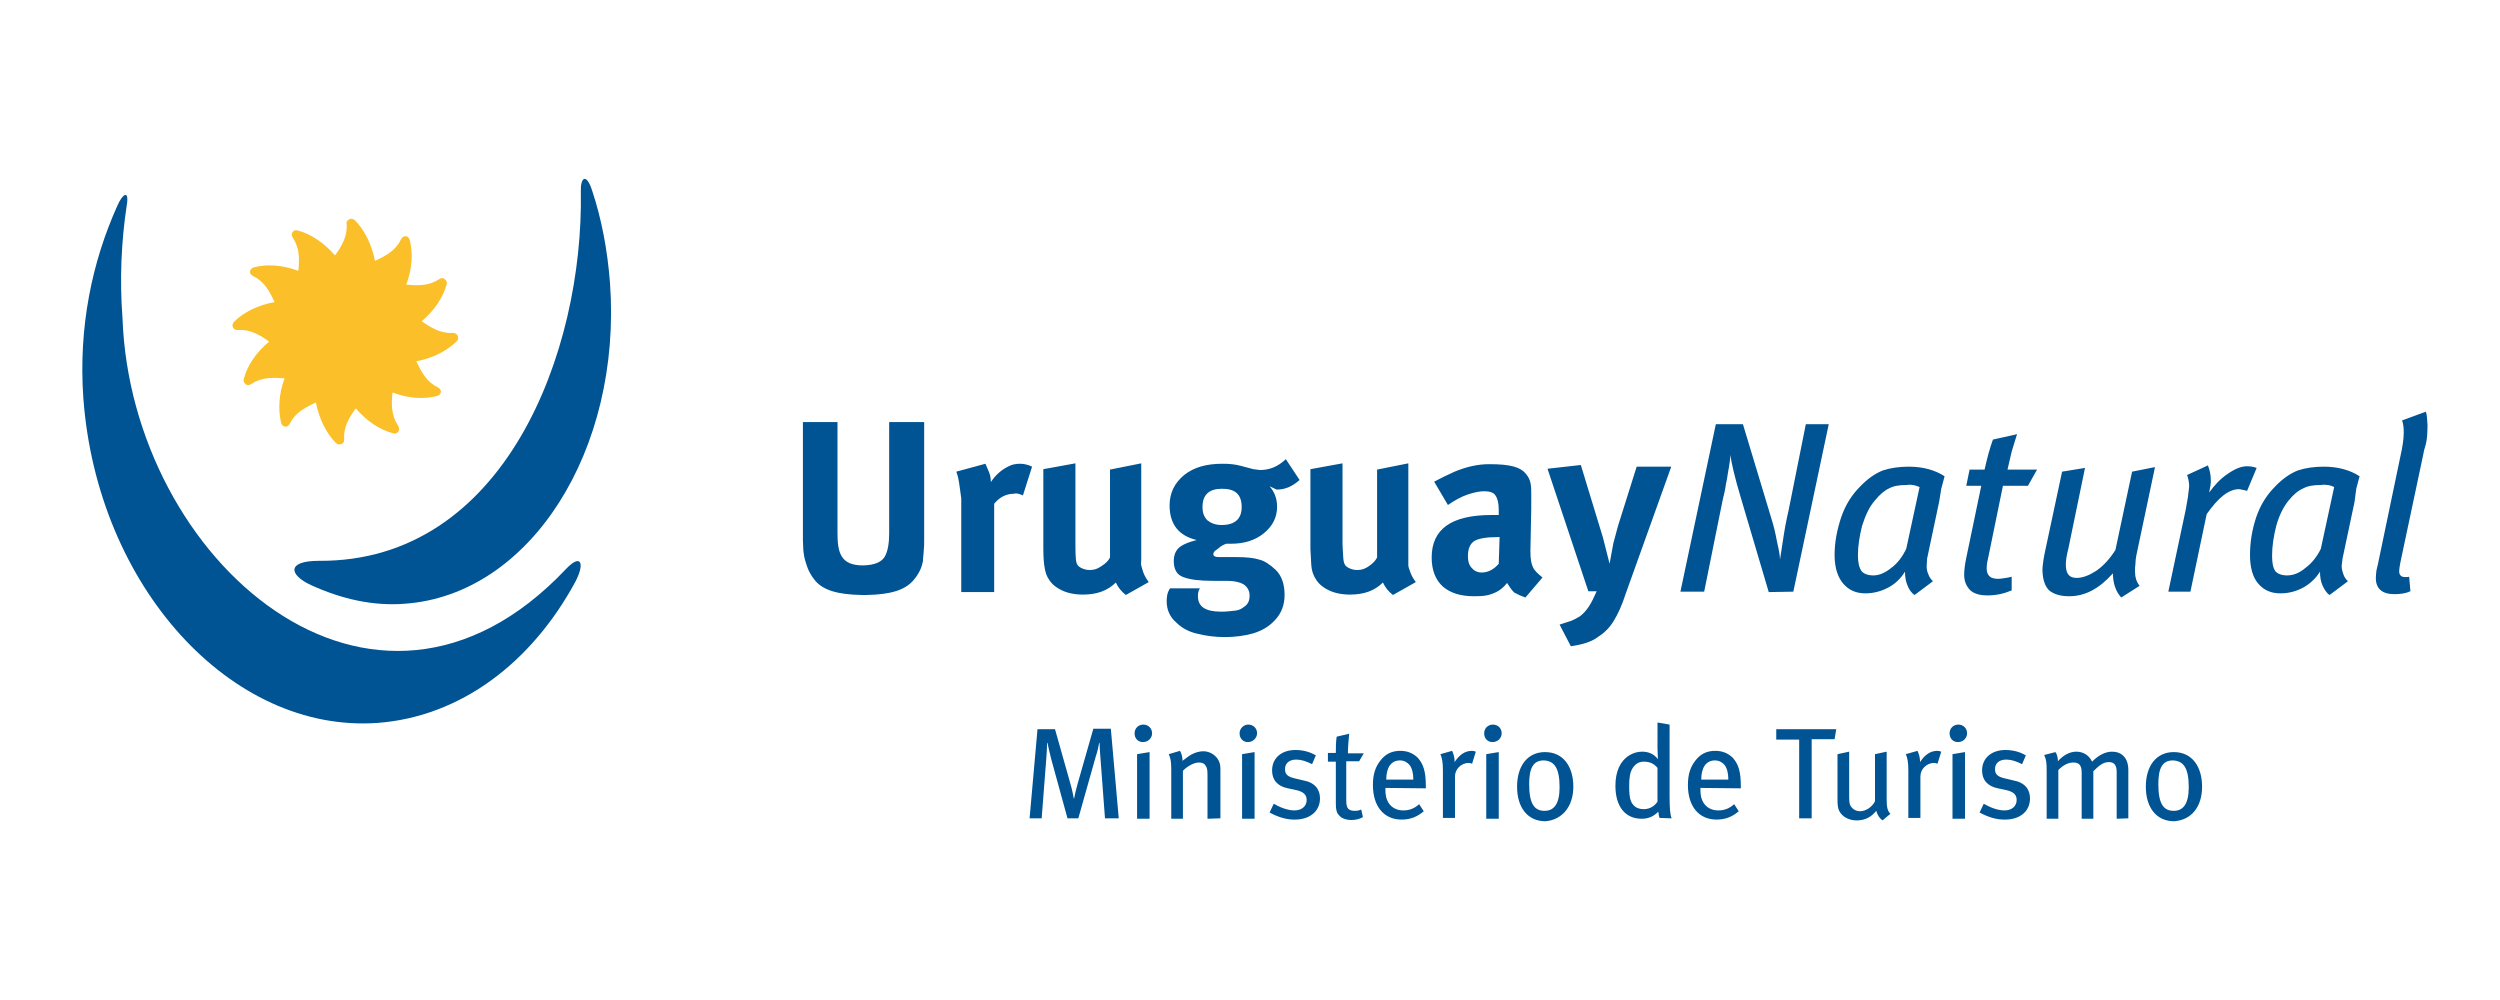 <?xml version="1.0" encoding="utf-8"?>
<!-- Generator: $$$/GeneralStr/196=Adobe Illustrator 27.6.0, SVG Export Plug-In . SVG Version: 6.00 Build 0)  -->
<svg version="1.1" id="Uruguay_Natural_00000099619830414435257550000008140268363243800494_"
	 xmlns="http://www.w3.org/2000/svg" xmlns:xlink="http://www.w3.org/1999/xlink" x="0px" y="0px" viewBox="0 0 600 240"
	 style="enable-background:new 0 0 600 240;" xml:space="preserve">
<style type="text/css">
	.st0{fill:#005494;}
	.st1{fill:#FABF29;}
</style>
<path class="st0" d="M268.5,196.4L268.5,196.4l-1.9-21.5h-4.2l-3.8,13.3c-0.4,1.4-0.7,2.8-0.8,3.4h-0.1c-0.1-0.5-0.3-1.8-0.8-3.5
	l-3.7-13.1H249l-1.9,21.4h2.9l1.1-14.2c0.1-1.1,0.2-3.2,0.2-3.9h0.1c0.1,0.6,0.5,2.3,0.9,3.9l3.9,14.2h2.6l4.2-14.9
	c0.4-1.1,0.7-2.6,0.8-3.2h0.1c0,0.7,0.1,2.3,0.2,3.5l1.1,14.6H268.5L268.5,196.4z M276.5,176L276.5,176c0-1.2-0.9-2.1-2.1-2.1
	s-2.1,0.9-2.1,2.1s0.8,2.1,2,2.1C275.6,178.1,276.5,177.1,276.5,176z M275.9,196.4L275.9,196.4v-15.9l-3,0.5v15.5h3V196.4z
	 M292.9,196.4L292.9,196.4v-11.8c0-0.8-0.1-1.4-0.4-2c-0.6-1.3-2.1-2.3-3.7-2.3c-0.9,0-2,0.3-2.9,0.8c-0.7,0.4-1.1,0.8-2.1,1.5
	c0-0.9-0.2-1.7-0.6-2.4l-2.7,0.8c0.5,1.1,0.6,1.9,0.6,3.8v11.7h2.8V185c1-1.1,2.7-2,3.8-2c0.8,0,1.3,0.2,1.6,0.7
	c0.4,0.5,0.5,1,0.5,2.4v10.4L292.9,196.4L292.9,196.4z M301.7,176L301.7,176c0-1.2-0.9-2.1-2.1-2.1c-1.1,0-2.1,0.9-2.1,2.1
	s0.8,2.1,2,2.1S301.7,177.1,301.7,176z M301.1,196.4L301.1,196.4v-15.9l-3,0.5v15.5h3V196.4z M316.8,191.6L316.8,191.6
	c0-2.1-1.2-3.8-4-4.3l-2.1-0.5c-1.7-0.4-2.3-1-2.3-2.2c0-1.4,1-2.3,2.7-2.3c1.2,0,2.4,0.4,3.8,1.1l0.9-2.1c-1.3-0.8-3-1.3-4.9-1.3
	c-3.4,0-5.6,2-5.6,4.9c0,2.3,1.3,3.8,3.8,4.3l1.9,0.4c1.8,0.4,2.6,1.1,2.6,2.4c0,1.5-1.2,2.5-2.9,2.5c-1.8,0-3.6-0.8-5-1.6l-1,2.1
	c1.8,1,3.9,1.7,5.8,1.7C314.2,196.8,316.8,194.8,316.8,191.6z M327.3,180.8L327.3,180.8h-3.8c0-1.6,0.2-3.6,0.3-4.7l-3,0.7
	c-0.2,1.2-0.2,2.8-0.2,3.9h-1.9v2.1h1.9v10c0,2.3,0.5,2.6,1.1,3.2c0.5,0.5,1.6,0.8,2.6,0.8s2-0.2,2.8-0.7l-0.4-1.8
	c-0.5,0.2-0.9,0.3-1.5,0.3c-1.6,0-2.1-0.6-2.1-2.5v-9.4h3.1L327.3,180.8z M342.2,189.2L342.2,189.2v-0.5c0-3.6-0.6-5.3-1.9-6.8
	c-1.1-1.1-2.5-1.7-4.2-1.7c-2,0-3.5,0.7-4.7,2.2c-1.3,1.6-1.9,3.4-1.9,6c0,5.1,2.6,8.3,6.9,8.3c2.1,0,3.8-0.7,5.3-2l-1.1-1.7
	c-1.1,1-2.3,1.5-3.8,1.5s-2.8-0.6-3.6-1.9c-0.5-0.8-0.7-1.8-0.7-3.1v-0.4L342.2,189.2L342.2,189.2z M339.2,187.1L339.2,187.1h-6.5
	c0-2.8,1.1-4.6,3.3-4.6c1,0,1.8,0.5,2.3,1.1C338.9,184.4,339.2,185.6,339.2,187.1z M354.2,180.4L354.2,180.4
	c-0.3-0.1-0.6-0.2-0.9-0.2c-1.7,0-3,0.9-4.2,2.7v-0.3c0-0.8-0.3-1.8-0.6-2.4l-2.8,0.8c0.4,0.9,0.6,2,0.6,3.9v11.4h2.9v-10
	c0-1.7,1.5-3.2,3.3-3.2c0.3,0,0.6,0.1,0.8,0.2L354.2,180.4z M360.4,176L360.4,176c0-1.2-0.9-2.1-2.1-2.1s-2.1,0.9-2.1,2.1
	s0.8,2.1,2,2.1C359.5,178.1,360.4,177.1,360.4,176z M359.7,196.4L359.7,196.4v-15.9l-3,0.5v15.5h3V196.4z M377.6,188.8L377.6,188.8
	c0-4.7-2.3-8.3-6.8-8.3c-4.1,0-6.7,3.2-6.7,8.3s2.6,8.3,6.8,8.3C374.8,196.8,377.6,193.7,377.6,188.8z M374.3,188.9L374.3,188.9
	c0,4-1.3,5.7-3.6,5.7c-2.4,0-3.7-1.6-3.7-6.4c0-3.9,1-5.7,3.5-5.7C372.9,182.6,374.3,184.1,374.3,188.9z M401.2,196.4L401.2,196.4
	c-0.4-0.9-0.5-2.7-0.5-5.3v-17.2l-2.9-0.5v6.1c0,1,0.1,2.3,0.1,2.7c-1-1.3-2.3-1.8-3.8-1.8c-1.1,0-2.1,0.3-3.1,0.9
	c-2.2,1.4-3.3,3.9-3.3,7.3c0,4.9,2.3,7.9,6.3,7.9c1.7,0,2.9-0.6,4-1.7c0.1,0.8,0.1,1,0.3,1.5L401.2,196.4L401.2,196.4z M397.8,192.4
	L397.8,192.4c-0.6,0.9-1.7,1.8-3.3,1.8c-1,0-1.8-0.3-2.3-0.8c-0.8-0.8-1.2-1.7-1.2-4.7c0-2.1,0.2-3.3,0.8-4.3c0.6-1,1.5-1.6,2.7-1.6
	c1.5,0,2.5,0.5,3.3,1.5V192.4z M417.8,189.2L417.8,189.2v-0.5c0-3.6-0.6-5.3-1.9-6.8c-1.1-1.1-2.5-1.7-4.2-1.7c-2,0-3.5,0.7-4.7,2.2
	c-1.3,1.6-1.9,3.4-1.9,6c0,5.1,2.6,8.3,6.9,8.3c2.1,0,3.8-0.7,5.3-2l-1.1-1.7c-1.1,1-2.3,1.5-3.8,1.5s-2.8-0.6-3.6-1.9
	c-0.5-0.8-0.7-1.8-0.7-3.1v-0.4L417.8,189.2L417.8,189.2z M414.8,187.1L414.8,187.1h-6.5c0-2.8,1.1-4.6,3.3-4.6c1,0,1.8,0.5,2.3,1.1
	C414.5,184.4,414.8,185.6,414.8,187.1z M440.7,175L440.7,175h-14.4v2.5h5.5v18.9h3v-19h5.5L440.7,175z M453.7,195.3L453.7,195.3
	c-0.7-0.6-0.9-1.7-0.9-3.3v-11.6L450,181v11.3c-0.7,1.4-2.2,2.4-3.6,2.4c-0.7,0-1.4-0.3-1.8-0.7c-0.6-0.6-0.8-1.1-0.8-2.7v-10.9
	L441,181v11c0,1.1,0.1,2,0.4,2.6c0.7,1.4,2.3,2.3,4.2,2.3c2,0,3.5-0.8,4.7-2.3c0.3,1,0.7,1.7,1.5,2.3L453.7,195.3z M465.9,180.4
	L465.9,180.4c-0.3-0.1-0.6-0.2-0.9-0.2c-1.7,0-3,0.9-4.2,2.7v-0.3c0-0.8-0.3-1.8-0.6-2.4l-2.8,0.8c0.4,0.9,0.6,2,0.6,3.9v11.4h2.9
	v-10c0-1.7,1.5-3.2,3.3-3.2c0.3,0,0.6,0.1,0.8,0.2L465.9,180.4z M472.1,176L472.1,176c0-1.2-0.9-2.1-2.1-2.1s-2.1,0.9-2.1,2.1
	s0.8,2.1,2,2.1C471.2,178.1,472.1,177.1,472.1,176z M471.6,196.4L471.6,196.4v-15.9l-3,0.5v15.5h3V196.4z M487.2,191.6L487.2,191.6
	c0-2.1-1.2-3.8-4-4.3l-2.1-0.5c-1.7-0.4-2.3-1-2.3-2.2c0-1.4,1-2.3,2.7-2.3c1.2,0,2.4,0.4,3.8,1.1l0.9-2.1c-1.3-0.8-3-1.3-4.9-1.3
	c-3.4,0-5.6,2-5.6,4.9c0,2.3,1.3,3.8,3.8,4.3l1.9,0.4c1.8,0.4,2.6,1.1,2.6,2.4c0,1.5-1.2,2.5-2.9,2.5c-1.8,0-3.6-0.8-5-1.6l-1,2.1
	c1.8,1,3.9,1.7,5.8,1.7C484.7,196.8,487.2,194.8,487.2,191.6z M510.8,196.4L510.8,196.4v-11.6c0-2.9-1.6-4.4-3.9-4.4
	c-1.6,0-3.2,0.8-4.8,2.4c-0.8-1.7-2.3-2.4-3.8-2.4s-3.1,0.8-4.4,2.3c0-0.8-0.2-1.7-0.6-2.2l-2.7,0.7c0.5,1.1,0.6,1.7,0.6,3.9v11.4
	h2.8v-11.7c1.3-1.3,2.5-1.8,3.6-1.8c1.4,0,2,0.7,2,2.4v11.1h2.8v-11.4c1.2-1.2,2.3-2.2,3.7-2.2c1.3,0,1.9,0.7,1.9,2.4v11.2
	L510.8,196.4L510.8,196.4z M528.5,188.8L528.5,188.8c0-4.7-2.3-8.3-6.8-8.3c-4.1,0-6.7,3.2-6.7,8.3s2.6,8.3,6.8,8.3
	C525.9,196.8,528.5,193.7,528.5,188.8z M525.3,188.9c0,4-1.3,5.7-3.6,5.7c-2.4,0-3.7-1.6-3.7-6.4c0-3.9,1-5.7,3.5-5.7
	C523.9,182.6,525.3,184.1,525.3,188.9z"/>
<path class="st0" d="M28.2,49.3L28.2,49.3c-6.1,13.5-9.4,29.2-8.2,46.2c3.3,45.2,35.4,80.5,70.6,78c20-1.5,37-14.5,47.5-33.9
	c2.3-4.4,1.4-6.9-2.3-3c-46.3,49-104.3-2.3-106.4-60.2c-0.7-9.3-0.3-18.4,1-27C31.1,45.4,29.4,46.5,28.2,49.3 M74.6,140.4
	c-5.2-2.4-5.9-5.8,1.9-5.8c44.6,0.3,63.6-50.1,62.9-88.7c-0.1-3.3,1.3-4.5,2.7-0.2c2.3,6.9,3.7,14.4,4.3,22.2
	c2.9,40.2-19.2,74.9-49.3,77C89.4,145.5,81.8,143.7,74.6,140.4z"/>
<path class="st1" d="M101.2,77.1c2.3,1.6,4.7,3,7.5,2.8c0.3,0,0.8,0.1,1.1,0.6c0.1,0.3,0.4,0.8-0.2,1.4c-2.3,2.3-5.8,4.1-9.7,4.8
	c1.2,2.5,2.5,5,5.1,6.2c0.3,0.2,0.8,0.5,0.8,1c0,0.3,0,0.8-0.8,1.1c-3.2,0.9-7.1,0.6-10.8-0.8c-0.3,2.8-0.3,5.5,1.3,7.9
	c0.2,0.3,0.4,0.8,0.2,1.3c-0.2,0.3-0.5,0.8-1.3,0.6c-3.2-0.8-6.5-3-9-6c-1.7,2.3-3,4.6-2.8,7.4c0,0.3,0,0.8-0.5,1.1
	c-0.3,0.1-0.8,0.4-1.5-0.2c-2.3-2.3-4-5.8-4.8-9.7c-2.6,1.2-5,2.5-6.2,5c-0.2,0.3-0.5,0.8-1,0.8c-0.3,0-0.8-0.1-1.1-0.8
	c-0.8-3.2-0.6-7.1,0.8-10.8c-2.8-0.2-5.5-0.3-7.9,1.3c-0.3,0.2-0.8,0.5-1.3,0.2c-0.2-0.2-0.8-0.5-0.6-1.3c0.8-3.2,3-6.5,6.1-9
	c-2.3-1.7-4.7-3-7.5-2.8c-0.4,0-0.8,0-1.1-0.5c-0.2-0.3-0.4-0.8,0.2-1.5c2.3-2.3,5.8-4,9.7-4.7c-1.2-2.6-2.5-5-5.1-6.2
	c-0.3-0.2-0.8-0.5-0.8-1c0-0.3,0.1-0.8,0.8-1.1c3.2-0.9,7.1-0.6,10.8,0.8c0.3-2.8,0.3-5.5-1.3-7.9c-0.2-0.3-0.4-0.8-0.2-1.2
	c0.2-0.3,0.5-0.8,1.3-0.6c3.2,0.8,6.5,3.1,9,6c1.7-2.3,3-4.7,2.8-7.5c-0.1-0.4,0-0.8,0.5-1.1c0.3-0.2,0.8-0.4,1.5,0.2
	c2.3,2.3,4,5.8,4.8,9.7c2.6-1.2,5-2.5,6.2-5.1c0.2-0.3,0.5-0.8,1-0.8c0.3,0,0.8,0,1.1,0.8c0.9,3.2,0.6,7.1-0.8,10.8
	c2.9,0.3,5.5,0.3,7.9-1.3c0.3-0.2,0.8-0.4,1.2-0.1c0.2,0.2,0.8,0.5,0.6,1.3C106.4,71.3,104.2,74.6,101.2,77.1"/>
<path class="st0" d="M582.6,101.9L582.6,101.9c-0.1-1.2-0.1-2.3-0.4-3.1l-5.7,2.1c0.3,0.8,0.4,1.8,0.4,2.9c0,1.6-0.3,3.5-0.8,5.7
	l-5.4,25.9c-0.2,0.9-0.4,1.6-0.4,1.9c0,0.3-0.1,0.8-0.1,1.4c0,2.6,1.5,3.9,4.5,3.9c1.5,0,2.7-0.2,3.8-0.7l-0.3-3.5
	c-0.2,0.1-0.6,0.1-1,0.1c-0.9,0-1.4-0.5-1.4-1.4s0.5-3.1,0.5-3.1l5.3-25c0.2-1,0.1-0.7,0.4-1.7C582.6,105.6,582.6,103,582.6,101.9
	 M565.5,117.3L565.5,117.3l0.8-3c-2.3-1.5-5.2-2.3-8.6-2.3c-2.3,0-4.4,0.3-6.2,0.9c-1.8,0.7-3.7,2-5.5,3.9c-2,2-3.5,4.4-4.5,7.3
	c-1,3-1.5,6-1.5,9.1s0.7,5.4,2,6.9c1.4,1.6,3.1,2.3,5.3,2.3c2.1,0,3.8-0.5,5.5-1.4c1.6-0.9,3-2.2,4-3.8c0,1.3,0.2,2.4,0.6,3.3
	c0.4,0.8,0.8,1.7,1.7,2.3l4.4-3.3c-0.6-0.6-0.9-1.1-1.1-1.7c-0.2-0.6-0.4-1.2-0.4-2l0.2-1.7l0.4-1.9l2.5-11.8L565.5,117.3z
	 M560.2,116.9L560.2,116.9l-3.2,14.8c-0.9,1.9-2.2,3.5-3.7,4.6c-1.4,1.2-2.9,1.8-4.4,1.8c-1.3,0-2.3-0.4-2.8-1
	c-0.6-0.8-0.8-2.1-0.8-3.8c0-2.3,0.4-4.7,1-7.1c0.7-2.5,1.7-4.5,2.9-6s2.4-2.5,3.6-3c1.1-0.6,2.5-0.8,4.2-0.8
	C558.3,116.2,559.5,116.5,560.2,116.9z M539.3,117.8L539.3,117.8l2.3-5.5c-0.8-0.3-1.6-0.4-2.3-0.4c-1.4,0-2.9,0.6-4.6,1.8
	c-1.7,1.1-3.2,2.7-4.5,4.5c0.1-0.6,0.2-1.1,0.3-1.6s0.1-0.9,0.1-1.2c0-1.3-0.2-2.5-0.7-3.7l-5,2.3c0.3,0.8,0.5,1.8,0.5,2.8l-0.3,2.5
	l-0.5,2.9l-4.2,19.8h5.3l3.9-18.6c2.8-4,5.3-6,7.8-6C538,117.5,538.6,117.6,539.3,117.8z M512.7,133.4L512.7,133.4l4.5-21.3
	l-5.5,1.1l-4,18.8c-1.4,2.2-2.9,3.8-4.6,5c-1.7,1.1-3.3,1.7-4.7,1.7c-1.8,0-2.6-1-2.6-3.2c0-1,0.2-2.3,0.6-3.8l4-19.4l-5.5,0.9
	l-4.1,19.2c-0.2,0.9-0.7,3.5-0.6,4.8c0.1,2,0.6,3.5,1.6,4.5c1.1,0.9,2.7,1.4,4.8,1.4c3.8,0,7.2-1.8,10.5-5.5c0,2.4,0.7,4.4,2,5.8
	l4.4-2.8c-0.8-1-1.1-2.2-1.1-3.5c0-0.6,0-1.1,0.1-1.7C512.5,134.6,512.6,134.1,512.7,133.4z M488.9,112.7L488.9,112.7h-7.1
	c0,0,0.6-2.6,1-4.3c0.5-1.7,1.3-4.2,1.3-4.2l-5.8,1.3c-0.8,2.2-1.4,4.5-2,7.2h-3.6l-0.8,3.9h3.6l-3.6,17.3c-0.3,1.4-0.5,2.8-0.5,4.1
	c0,1.6,0.6,2.8,1.5,3.7c0.9,0.8,2.3,1.2,4.1,1.2c2,0,3.9-0.4,5.8-1.2v-3.3c-0.6,0.2-1.8,0.4-2.8,0.5c-0.9,0.1-2-0.1-2.4-0.5
	c-0.5-0.4-0.8-1-0.8-2c0,0,0-0.7,0.1-1.3c0.2-0.9,0.4-1.9,0.4-1.9l3.4-16.6h6L488.9,112.7z M465.9,117.3L465.9,117.3l0.8-3
	c-2.3-1.5-5.2-2.3-8.6-2.3c-2.3,0-4.4,0.3-6.2,0.9c-1.8,0.7-3.7,2-5.5,3.9c-2,2-3.5,4.4-4.5,7.3c-1,3-1.6,6-1.6,9.1s0.8,5.4,2.1,6.9
	c1.4,1.6,3.1,2.3,5.3,2.3c2,0,3.8-0.5,5.5-1.4s3-2.2,4-3.8c0,1.3,0.2,2.4,0.6,3.3c0.3,0.8,0.8,1.7,1.7,2.3l4.4-3.3
	c-0.6-0.6-0.9-1.1-1.1-1.7c-0.3-0.6-0.4-1.2-0.4-2l0.1-1.7l0.4-1.9l2.5-11.8L465.9,117.3z M460.7,116.9L460.7,116.9l-3.2,14.8
	c-0.9,1.9-2.1,3.5-3.6,4.6c-1.5,1.2-2.9,1.8-4.3,1.8c-1.3,0-2.3-0.4-2.8-1c-0.6-0.8-0.9-2.1-0.9-3.8c0-2.3,0.4-4.7,1-7.1
	c0.8-2.5,1.7-4.5,3-6c1.2-1.5,2.4-2.5,3.5-3c1.1-0.6,2.5-0.8,4.2-0.8C458.8,116.2,459.8,116.5,460.7,116.9z M430.4,142L430.4,142
	l8.5-40.2h-5.5l-4.1,20.5c-0.3,1.4-0.6,2.6-0.8,3.8c-0.2,1.2-0.4,2.2-0.5,3l-0.8,5.2c0-0.7-0.2-2.1-0.7-4.2
	c-0.4-2.2-0.8-3.8-1.2-5.1l-7-23.2h-6.5l-8.5,40.2h5.7l4.4-21.8c0.4-1.7,0.7-2.9,0.8-3.9c0.2-0.9,0.4-1.9,0.5-2.8
	c0.2-0.9,0.3-1.8,0.4-2.4c0.1-0.8,0.2-1.4,0.2-1.9c0.2,1.7,1,5.3,2.6,10.6l6.6,22.3L430.4,142L430.4,142z M390.2,142.4L390.2,142.4
	l10.9-30.4h-8.3l-4.5,14.3l-1.1,4.1l-0.9,4.9l-1.6-6.3l-5.3-17.4l-8,0.9l7,21l2.8,8.4h2c-0.7,1.5-1.2,2.7-1.9,3.7
	c-0.6,0.9-1.3,1.7-2.1,2.3c-0.8,0.5-1.4,0.8-2.1,1.1l-2.8,0.9l2.7,5.2c2.8-0.4,5.1-1.1,6.6-2.3c1.6-1,2.8-2.3,3.7-3.8
	C388.3,147.4,389.3,145.2,390.2,142.4z M366.1,143.4L366.1,143.4l4.1-4.8c-1.1-0.9-2-1.7-2.3-2.5c-0.4-0.8-0.6-2-0.6-3.7V132l0.2-10
	v-3.3c0-2,0-3.5-1.3-5c-1.3-1.6-3.7-2.3-8.8-2.3c-2.7,0-5.4,0.6-8.3,1.8c-1.8,0.8-3.4,1.6-4.9,2.4l3.3,5.6c1.6-1.1,3.2-2,4.7-2.5
	s2.8-0.8,4-0.8c1.3,0,2.3,0.3,2.7,1c0.5,0.7,0.8,1.8,0.8,3.5v1.2H358c-9.7,0-14.4,3.4-14.4,10.2c0,3,0.9,5.3,2.6,6.9
	c1.8,1.6,4.3,2.4,7.6,2.4c2.5,0,3.6-0.2,5.3-1c1.6-0.8,2.6-2.2,2.6-2.2c0.5,0.8,1,1.6,1.7,2.3C364.3,142.7,365.2,143.1,366.1,143.4z
	 M359.7,135.3L359.7,135.3c-1.2,1.4-2.6,2.1-4.1,2.1c-1,0-1.8-0.4-2.4-1.1c-0.7-0.8-0.9-1.7-0.9-2.8c0-1.8,0.5-3,1.6-3.7
	c1.1-0.6,2.9-0.9,5.6-0.9h0.4L359.7,135.3L359.7,135.3z M334.3,142.8L334.3,142.8l5.5-3.1c-0.6-0.8-1-1.5-1.3-2.3s-0.5-1.4-0.5-1.7
	s0-0.8,0-1.5v-23l-7.5,1.5v21.1c-0.4,0.8-1,1.4-2,2.1c-0.9,0.6-1.6,0.9-2.8,0.9c-1.2,0-2.1-0.5-2.5-0.8s-0.7-0.8-0.8-1.9
	c-0.1-1-0.2-3.7-0.2-3.7v-19.2l-7.7,1.4v19.2c0,0,0.1,2.3,0.2,3.7c0.1,1.3,0.3,2,0.8,3c0.6,1.1,1.3,2,2.9,2.9s3.5,1.3,5.6,1.3
	c3.3,0,5.9-0.9,7.9-2.9C332.5,141.1,333.3,142,334.3,142.8z M306.4,117.5L306.4,117.5c2.1,0,3.8-0.8,5.5-2.3l-3.3-5
	c-1.9,1.8-3.9,2.6-6.2,2.6l-1.6-0.2l-3-0.8c-1.5-0.4-2.9-0.5-4.4-0.5c-3.8,0-6.8,0.8-9.2,2.7c-2.3,1.9-3.5,4.3-3.5,7.3
	c0,4.5,2.2,7.3,6.5,8.3c-2.3,0.6-3.8,1.3-4.5,2.1s-1,1.8-1,2.9c0,2.1,0.8,3.4,2.3,3.9c1.5,0.6,3.9,0.9,7.1,0.9h3.3
	c1.8,0,3.1,0.3,4,0.8c0.9,0.6,1.5,1.5,1.5,2.7s-0.3,2.1-1.4,2.8c-0.9,0.7-1.5,0.8-2.5,0.9s-1.7,0.2-2.9,0.2c-3.8,0-5.6-1.2-5.6-3.7
	c0,0,0-0.7,0.1-1c0.1-0.6,0.4-0.9,0.4-0.9h-7.2c0,0-0.4,0.6-0.6,1.3c-0.2,0.8-0.2,1.8-0.2,1.8c0,2.1,0.8,3.8,2.3,5.1
	c1.4,1.4,3.2,2.3,5.1,2.7c2,0.5,4.1,0.8,6.6,0.8c2.3,0,4.7-0.3,6.8-0.9c2.2-0.7,3.9-1.7,5.3-3.3c1.4-1.5,2.2-3.5,2.2-5.9
	c0-2.6-0.7-4.6-2.1-6c-1.4-1.3-2.7-2.2-4-2.5c-1.2-0.4-3.1-0.6-5.5-0.6h-4.2c-0.8,0-1.3-0.2-1.3-0.7c0-0.4,0.3-0.8,0.7-1
	c0.4-0.3,0.8-0.6,1-0.8c0.3-0.2,0.8-0.5,1.4-0.7h1.1c3.2,0,5.8-0.8,7.9-2.5s3.2-3.8,3.2-6.4c0-1.9-0.6-3.5-1.8-4.9L306.4,117.5z
	 M298,121.7L298,121.7c0,2.8-1.6,4.3-4.8,4.3c-1.4,0-2.5-0.4-3.4-1.1c-0.8-0.8-1.2-1.8-1.2-3.2c0-3,1.6-4.4,4.7-4.4
	C296.5,117.3,298,118.7,298,121.7z M270.2,142.8L270.2,142.8l5.5-3.1c-0.6-0.8-1-1.5-1.3-2.3s-0.4-1.4-0.5-1.7s0-0.8,0-1.5v-23
	l-7.5,1.5v21.1c-0.4,0.8-1,1.4-2.1,2.1c-0.9,0.6-1.6,0.9-2.8,0.9c-1.2,0-2.1-0.5-2.5-0.8c-0.5-0.4-0.7-0.8-0.8-1.9s-0.1-3.7-0.1-3.7
	v-19.2l-7.7,1.4v19.2c0,0,0,2.3,0.2,3.7c0.2,1.3,0.3,2,0.8,3c0.6,1.1,1.3,2,2.9,2.9s3.5,1.3,5.6,1.3c3.3,0,5.9-0.9,7.9-2.9
	C268.4,141.1,269.2,142,270.2,142.8z M245.5,118.9L245.5,118.9l2.2-6.9c-1-0.5-2-0.7-2.9-0.7c-1,0-2,0.2-2.7,0.6
	c-0.8,0.4-1.5,0.8-2.3,1.5s-1.4,1.4-2,2.3c0-0.8-0.1-1.5-0.4-2.3l-0.9-2.1l-7,1.9c0.4,0.9,0.6,2.1,0.8,3.5s0.3,2.3,0.4,2.9v1.7v0.8
	v20h7.9v-21.2c1.4-1.7,3-2.4,4.8-2.4C243.9,118.3,244.6,118.5,245.5,118.9z M221.7,132.1c0.1-0.8,0.1-1.6,0.1-2.5v-0.9v-27.4h-8.3
	h-0.1V128c0,2.3-0.3,4.2-1,5.5c-0.8,1.4-2.4,2.1-5.2,2.2c-2.7,0-4.3-0.7-5.2-2.2c-0.8-1.3-1-3.2-1-5.5v-26.7h-8.3v28.3
	c0,0.9,0.1,1.8,0.1,2.5c0.1,0.8,0.2,1.7,0.5,2.6c0.3,0.9,0.6,2.5,2.3,4.6c1.9,2.3,5.3,3.4,11.3,3.5c0.1,0,0.2,0,0.3,0s0.1,0,0.2,0
	s0.1,0,0.2,0s0.2,0,0.3,0c5.9-0.1,9.3-1.2,11.3-3.5c1.8-2.1,2.1-3.7,2.3-4.6C221.5,133.9,221.7,132.8,221.7,132.1z"/>
</svg>
